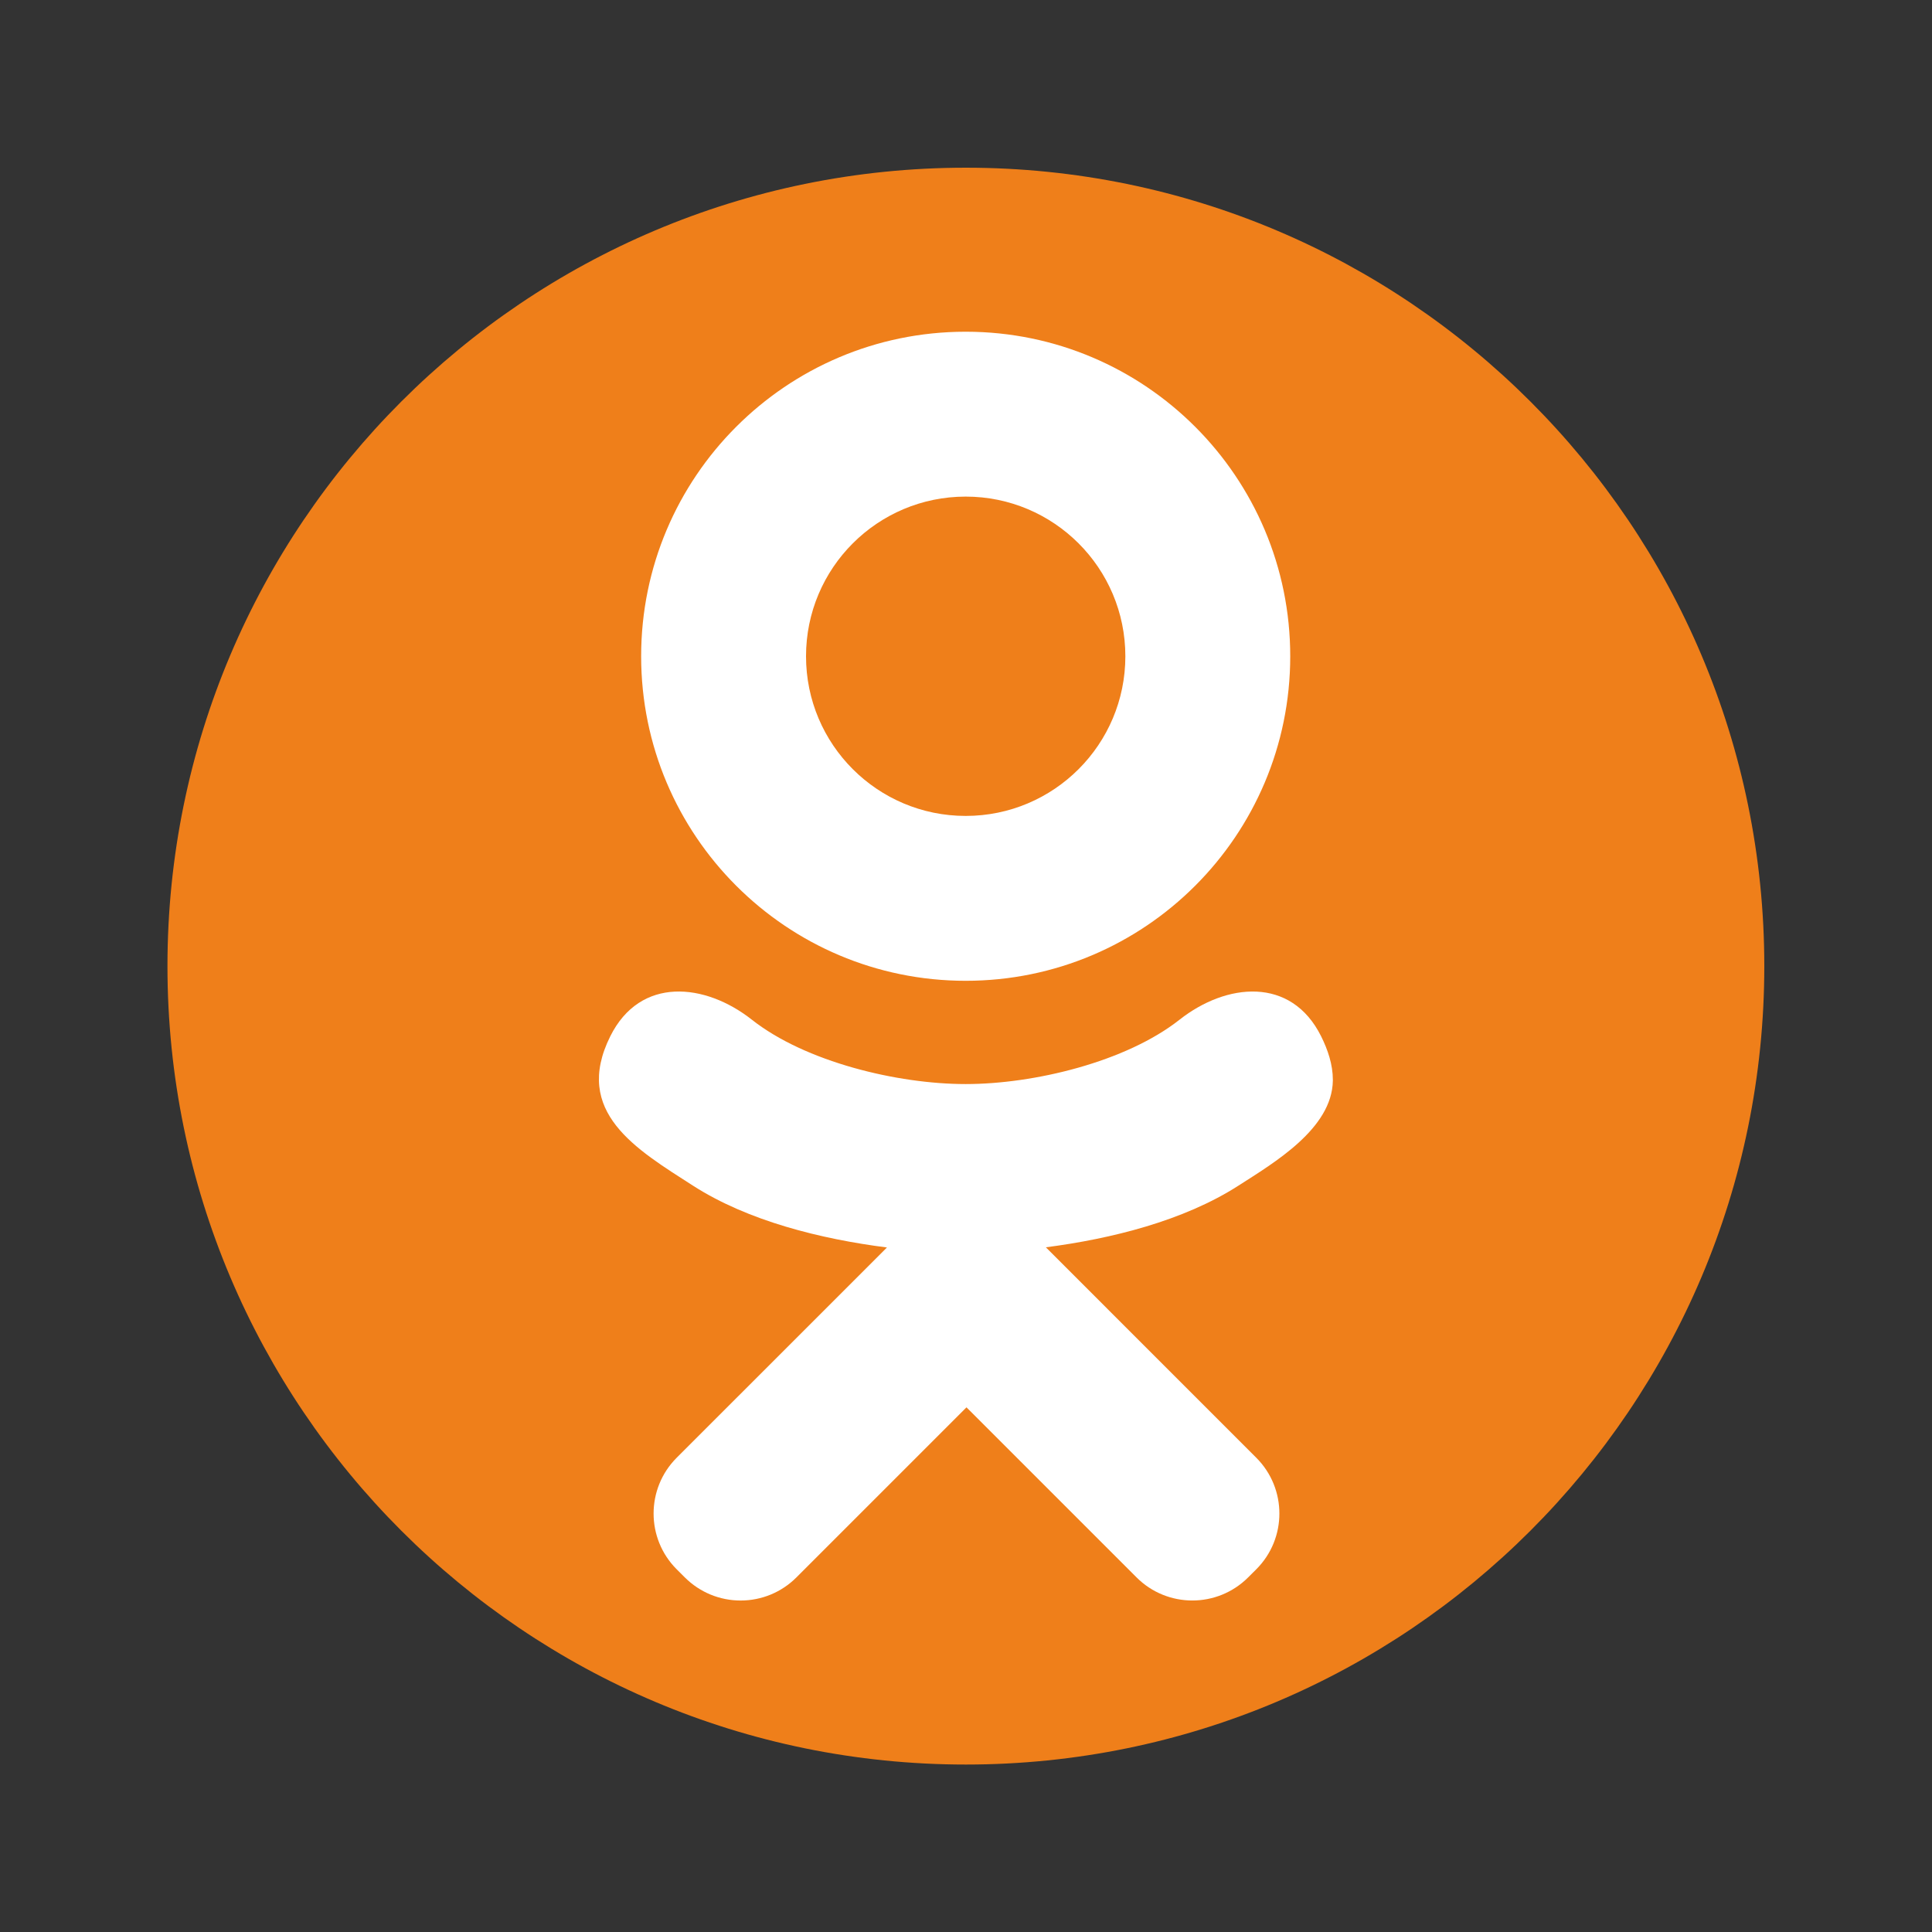 <?xml version="1.0" encoding="UTF-8"?>
<!DOCTYPE svg PUBLIC "-//W3C//DTD SVG 1.1//EN" "http://www.w3.org/Graphics/SVG/1.1/DTD/svg11.dtd">
<!-- Creator: CorelDRAW 2019 (64-Bit) -->
<svg xmlns="http://www.w3.org/2000/svg" xml:space="preserve" width="210mm" height="210mm" version="1.1" style="shape-rendering:geometricPrecision; text-rendering:geometricPrecision; image-rendering:optimizeQuality; fill-rule:evenodd; clip-rule:evenodd"
viewBox="0 0 21000 21000"
 xmlns:xlink="http://www.w3.org/1999/xlink"
 xmlns:xodm="http://www.corel.com/coreldraw/odm/2003">
 <rect x="0" y="0" width="21000" height="21000" fill="#333333" stroke="none"/>
 <defs>
  <style type="text/css">
   <![CDATA[
    .fil0 {fill:#EF7F1A}
    .fil1 {fill:white}
   ]]>
  </style>
 </defs>
 <g id="Слой_x0020_1">
  <g id="_1784268618528">
   <path class="fil0" d="M10498.69 1822.82c4792.96,0 8678.5,3885.53 8678.5,8678.47 0,4792.97 -3885.54,8678.5 -8678.5,8678.5 -4792.96,0 -8678.49,-3885.53 -8678.49,-8678.5 0,-4792.94 3885.53,-8678.47 8678.49,-8678.47z"/>
   <path class="fil1" d="M11367.98 13557.58l2287.06 2287.18c334.91,334.89 335.35,878.34 -0.11,1213.02l-88.34 88.1c-335.12,334.36 -877.78,334.69 -1212.69,-0.09 -616.24,-616.03 -1232.26,-1232.37 -1848.61,-1848.51l-1848.63 1848.6c-161.35,161.38 -378.4,251.17 -606.38,251.17 -228.12,0 -444.94,-89.91 -606.41,-251.05l-88.45 -88.22c-334.91,-334.68 -334.68,-878.24 0,-1213.02 641.84,-641.75 1283.7,-1283.38 1925.43,-1925.22l359.83 -359.95c-716.87,-91.58 -1509.01,-287.27 -2107.02,-671.14 -618.14,-396.85 -1310.09,-801.09 -900.27,-1624.43 326.08,-655.03 1031.98,-579.66 1538.54,-180.57 583.26,459.56 1582.93,699.87 2324.75,699.87 741.69,0 1741.49,-240.31 2324.62,-699.87 506.56,-398.98 1212.58,-474.46 1538.66,180.57 73.01,146.94 127.48,307.3 127.48,473.01l0 8.61c-7.73,523.1 -640.64,894.12 -1027.85,1142.81 -594.22,381.52 -1379.54,576.76 -2091.61,669.13zm-866.84 -9951.9l-9.16 0c-1946.24,2.58 -3523.01,1580.91 -3523.01,3527.59 0,1948.25 1579.35,3527.6 3527.6,3527.6 1948.24,0 3527.71,-1579.35 3527.71,-3527.6 0,-1946.68 -1577.02,-3525.01 -3523.14,-3527.59zm-4.57 1792.15c958.52,0 1735.56,777.03 1735.56,1735.44 0,958.53 -777.04,1735.45 -1735.56,1735.45 -958.53,0 -1735.45,-776.92 -1735.45,-1735.45 0,-958.41 776.92,-1735.44 1735.45,-1735.44z"/>
  </g>
 </g>
</svg>
